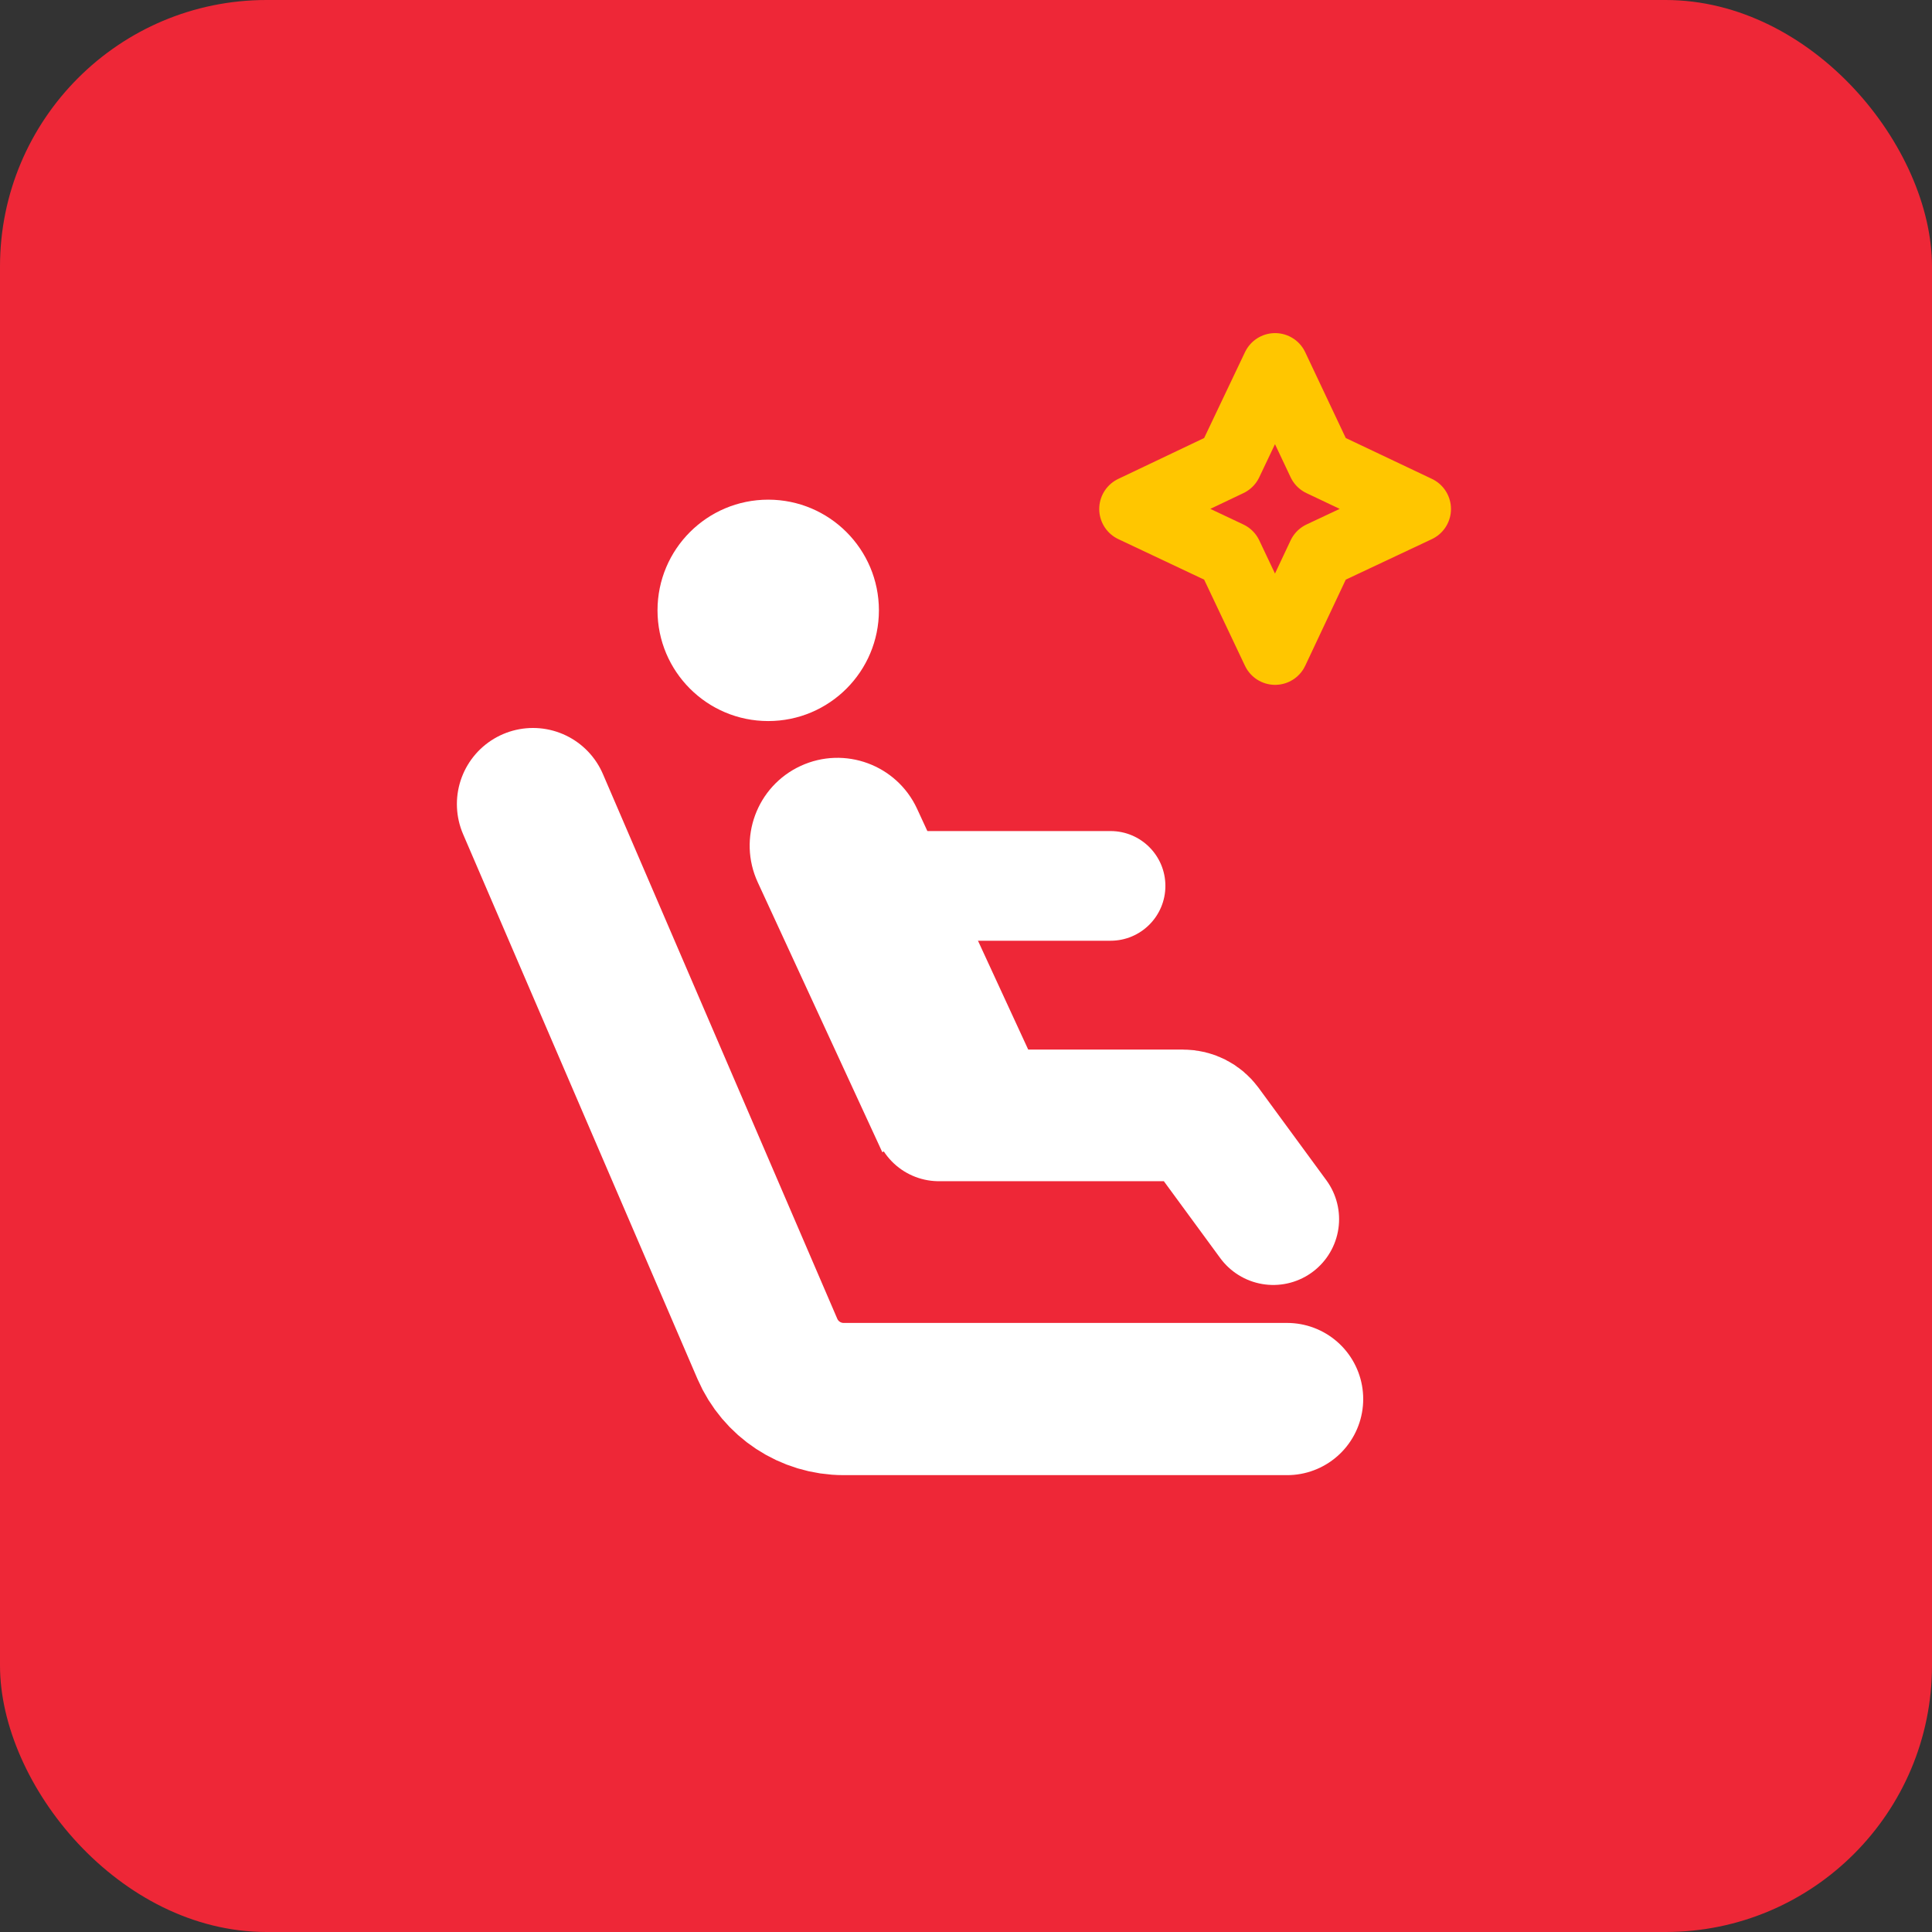 <svg width="64" height="64" viewBox="0 0 64 64" fill="none" xmlns="http://www.w3.org/2000/svg">
<rect x="0" y="0" width="64" height="64" fill="#333333" stroke="none"/>
<g clip-path="url(#clip0_1854_5406)">
<rect width="64" height="64" rx="8.828" fill="#EE2737"/>
<path d="M42.239 12.138L43.751 15.338L46.962 16.861L43.751 18.372L42.239 21.583L40.717 18.372L37.517 16.861L40.717 15.338L42.239 12.138Z" stroke="#FFC600" stroke-width="2.207" stroke-linecap="round" stroke-linejoin="round"/>
<circle cx="25.448" cy="20.219" r="3.438" fill="white" stroke="white" stroke-width="0.458"/>
<path d="M17.656 26.636L25.42 44.682C25.855 45.691 26.848 46.345 27.947 46.345H42.637" stroke="white" stroke-width="5.042" stroke-linecap="round"/>
<path d="M30.38 26.793C29.707 25.336 27.981 24.699 26.523 25.372C25.066 26.045 24.429 27.772 25.102 29.229L30.38 26.793ZM25.102 29.229L29.227 38.167L34.505 35.731L30.38 26.793L25.102 29.229Z" fill="white"/>
<path d="M31.101 36.949H39.194C39.486 36.949 39.76 37.088 39.933 37.323L42.179 40.386" stroke="white" stroke-width="4.36" stroke-linecap="round"/>
<path d="M36.789 31.163C37.792 31.163 38.605 30.35 38.605 29.347C38.605 28.343 37.792 27.53 36.789 27.53V31.163ZM30.372 31.163H36.789V27.53H30.372V31.163Z" fill="white"/>
</g>
<defs>
<clipPath id="clip0_1854_5406">
<path d="M0 8C0 3.582 3.582 0 8 0H56C60.418 0 64 3.582 64 8V56C64 60.418 60.418 64 56 64H8C3.582 64 0 60.418 0 56V8Z" fill="white"/>
</clipPath>
</defs>
</svg>
